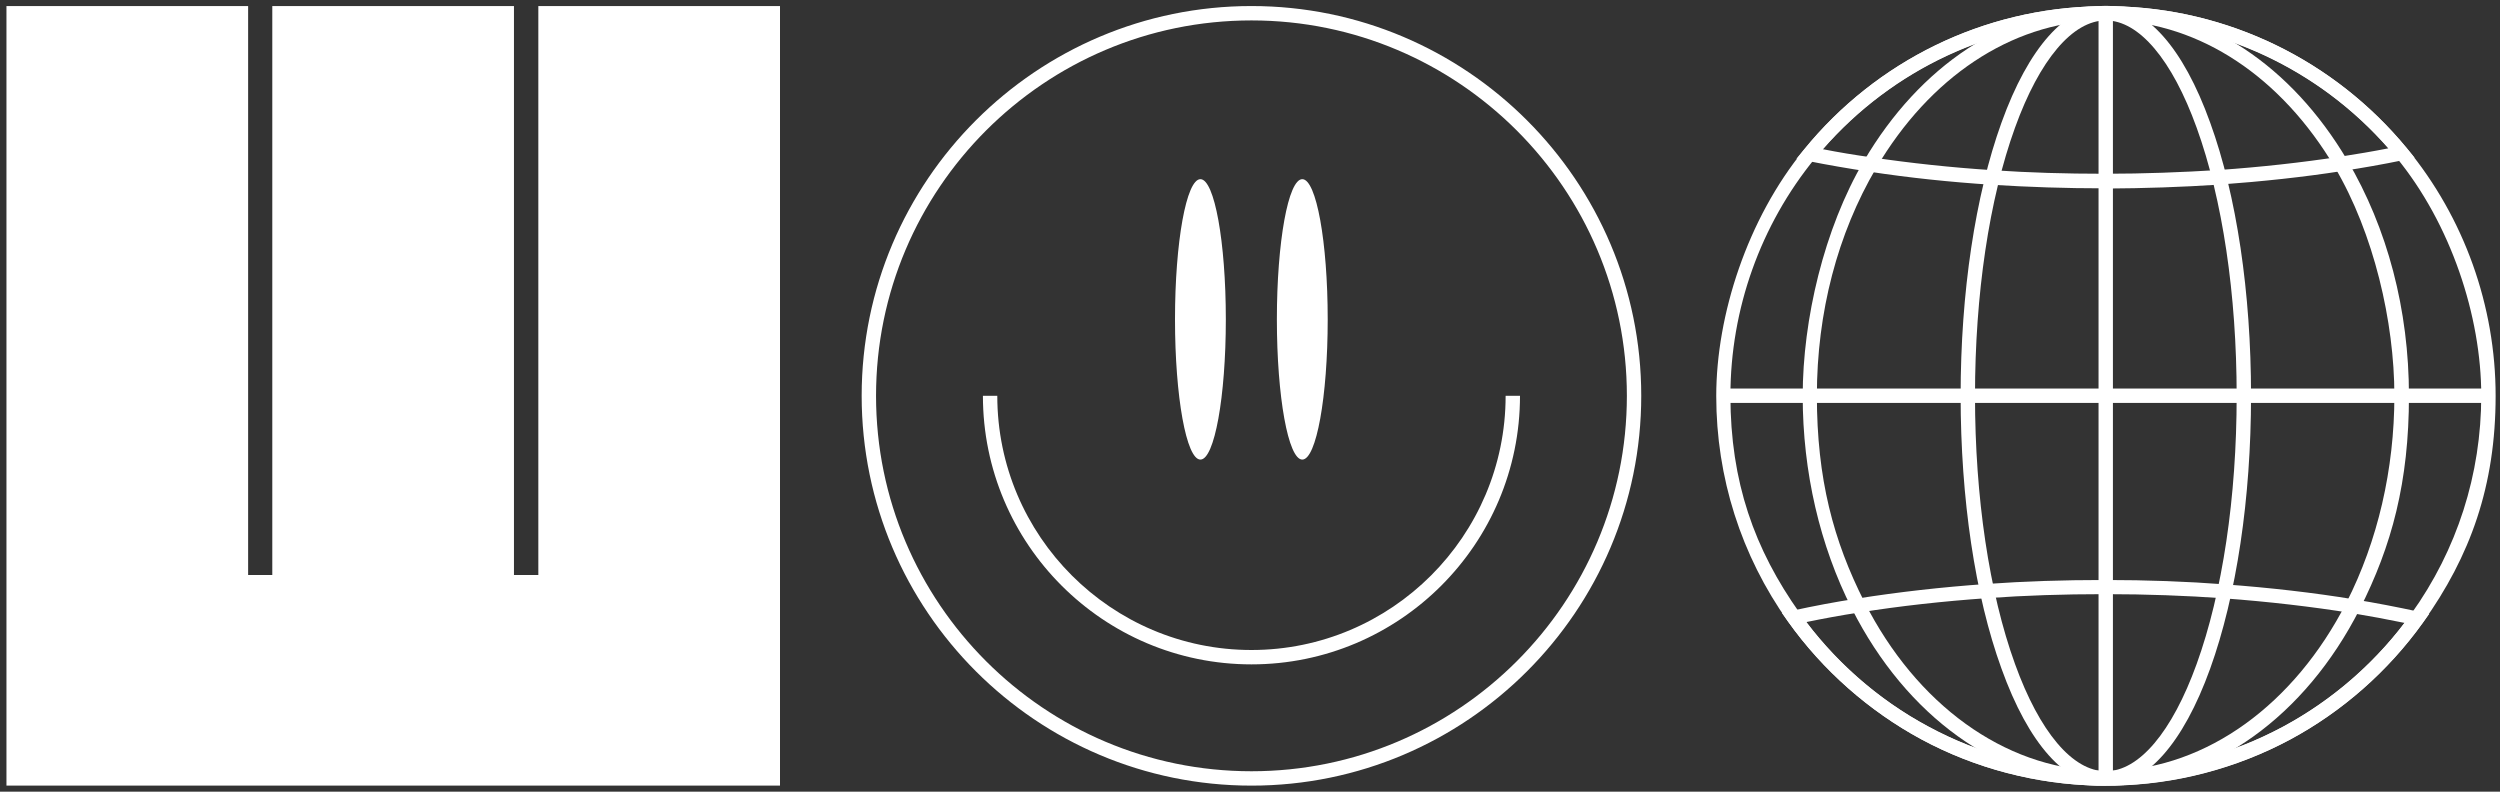 <?xml version="1.0" encoding="UTF-8"?> <svg xmlns="http://www.w3.org/2000/svg" id="Calque_1" version="1.1" viewBox="0 0 1200 380"><rect x="0" y="0" width="1200" height="380" fill="#333333" stroke="none"/><defs><style> .st0 { fill: #fff; } </style></defs><g><path class="st0" d="M600.7,377.1c-103.2,0-187.1-83.9-187.1-187.1S497.5,2.9,600.7,2.9s187.1,83.9,187.1,187.1-83.9,187.1-187.1,187.1ZM600.7,9.8c-99.4,0-180.2,80.8-180.2,180.2s80.8,180.2,180.2,180.2,180.2-80.8,180.2-180.2S700,9.8,600.7,9.8Z"></path><path class="st0" d="M600.7,318.9c-71.1,0-128.9-57.8-128.9-128.9h6.9c0,67.3,54.8,122,122,122s122-54.7,122-122h6.9c0,71.1-57.8,128.9-128.9,128.9Z"></path><g><ellipse class="st0" cx="576.2" cy="153.3" rx="12.2" ry="67.3"></ellipse><ellipse class="st0" cx="625.1" cy="153.3" rx="12.2" ry="67.3"></ellipse></g></g><g><path class="st0" d="M1010.8,377.1c-1.2,0-2.5,0-3.8,0-29.6-.6-59-8.3-84.9-22.3-25.1-13.6-47.2-33.1-63.8-56.4-22.6-31.8-34.5-69.3-34.5-108.3s15-85.1,42.2-118.3C900.7,29.1,952.2,4,1007.1,3c2.4,0,5,0,7.5,0,54.6,1,105.9,25.9,140.8,68.3,27.4,33.3,42.5,75.5,42.5,118.7s-12.1,76.9-34.9,108.8c-16.6,23.2-38.6,42.6-63.7,56.1-25.9,13.9-55.2,21.6-84.7,22.1-1.2,0-2.5,0-3.7,0ZM1010.8,9.8c-1.2,0-2.4,0-3.6,0-52.9,1-102.5,25.1-136,66.2-26.2,32-40.6,72.5-40.6,113.9s11.5,73.7,33.3,104.4c16,22.5,37.3,41.3,61.5,54.3,25.3,13.7,52.9,20.9,81.8,21.4,2.4,0,4.8,0,7.2,0,28.9-.5,56.3-7.7,81.6-21.3,24.2-13,45.4-31.7,61.4-54.1,22-30.7,33.6-66.9,33.6-104.8s-14.5-82.3-40.9-114.4c-33.6-40.8-83-64.7-135.6-65.7-1.2,0-2.4,0-3.6,0Z"></path><path class="st0" d="M1010.8,377.1c-1.2,0-2.5,0-3.8,0-47.8-1.5-92-33.3-118.1-84.9-15.4-30.4-23.6-65.7-23.6-102.2s10.2-80.2,29.4-112.8c26.9-45.7,67.8-72.8,112.3-74.2,2.5,0,5.1,0,7.6,0,44.4,1.4,85.2,28.4,112.1,73.9,19.3,32.7,29.6,71.8,29.6,113.1s-8.2,72-23.7,102.5c-26.2,51.4-70.3,83-118,84.6-1.2,0-2.5,0-3.8,0ZM1010.8,9.8c-1.2,0-2.4,0-3.6,0-42.1,1.4-80.9,27.2-106.6,70.8-18.6,31.6-28.5,69.4-28.5,109.3s7.9,69.6,22.8,99c25,49.3,67,79.6,112.2,81.1,2.3,0,4.8,0,7.1,0,45.1-1.5,87-31.7,112.1-80.8,15-29.5,23-63.9,23-99.3s-9.9-78-28.6-109.6c-25.7-43.4-64.5-69.1-106.4-70.5-1.2,0-2.4,0-3.6,0Z"></path><path class="st0" d="M1010.8,377c-19.3,0-37.1-19.9-50.1-56.1-12.7-35-19.6-81.6-19.6-131s7-96,19.6-131c13-36.1,30.8-56.1,50.1-56.1s37.1,19.9,50.1,56.1c12.7,35,19.6,81.6,19.6,131s-7,96-19.6,131c-13,36.1-30.8,56.1-50.1,56.1ZM1010.8,9.8c-15.9,0-31.8,18.8-43.6,51.5-12.4,34.3-19.2,80-19.2,128.7s6.8,94.4,19.2,128.7c11.8,32.7,27.7,51.5,43.6,51.5s31.8-18.8,43.6-51.5c12.4-34.3,19.2-80,19.2-128.7s-6.8-94.4-19.2-128.7c-11.8-32.7-27.7-51.5-43.6-51.5Z"></path><rect class="st0" x="827.2" y="186.5" width="367.3" height="6.9"></rect><rect class="st0" x="1007.3" y="6.4" width="6.9" height="367.3"></rect><path class="st0" d="M1010.8,90.4h-1.1c-17.9,0-35.9-.6-53.5-1.7-20.2-1.3-40-3.4-59-6.3-9.9-1.5-19.8-3.2-29.3-5.1l-5.6-1.1,3.6-4.4C900.7,29.1,952.2,4,1007.1,3c2.4,0,5,0,7.5,0,54.6,1,105.9,25.9,140.8,68.3l3.6,4.4-5.6,1.2c-9.6,2-19.4,3.7-29.2,5.2-18.5,2.9-38.3,5-58.8,6.5-18,1.2-36.3,1.8-54.6,1.9ZM874.9,71.6c7.6,1.5,15.4,2.8,23.3,3.9,18.8,2.8,38.4,4.9,58.4,6.2,17.5,1.2,35.3,1.7,53.1,1.7h1.1c18.1,0,36.4-.7,54.2-1.8,20.3-1.4,39.9-3.6,58.3-6.4,7.7-1.2,15.5-2.5,23.1-4-33.4-38.1-81.2-60.4-131.9-61.3-2.4,0-4.8,0-7.2,0-51,1-98.8,23.4-132.3,61.7Z"></path><path class="st0" d="M1010.8,377.1c-1.2,0-2.5,0-3.8,0-29.6-.6-59-8.3-84.9-22.3-25.1-13.6-47.2-33.1-63.8-56.4l-3-4.2,5.1-1.1c10.1-2.2,20.6-4.2,31.1-5.8,19.6-3.1,40.5-5.5,62.1-7,18.2-1.3,37.1-1.9,56.1-1.9h1.1c19.6,0,38.9.7,57.2,2.1,21.7,1.6,42.6,4,62,7.2,10.4,1.7,20.8,3.7,30.9,5.9l5.1,1.1-3,4.2c-16.6,23.2-38.6,42.6-63.7,56.1-25.9,13.9-55.2,21.6-84.7,22.1-1.2,0-2.5,0-3.7,0ZM867,298.6c15.6,20.6,35.7,37.9,58.4,50.1,25.3,13.7,52.9,20.9,81.8,21.4,2.4,0,4.8,0,7.2,0,28.9-.5,56.3-7.7,81.6-21.3,22.6-12.2,42.7-29.3,58.2-49.8-8.3-1.7-16.8-3.3-25.3-4.7-19.2-3.1-39.9-5.5-61.4-7.1-18.2-1.3-37.3-2-56.7-2h-1.1c-18.9,0-37.6.6-55.7,1.9-21.4,1.5-42.1,3.8-61.5,6.9-8.6,1.3-17.2,2.9-25.5,4.6Z"></path></g><g id="Calque_11"><g id="Calque_1-2"><path class="st0" d="M246.8,276h11.6V2.9h116v374.2H3.1V2.9h116v273.1h11.6V2.9h116v273.1h0Z"></path></g></g></svg> 